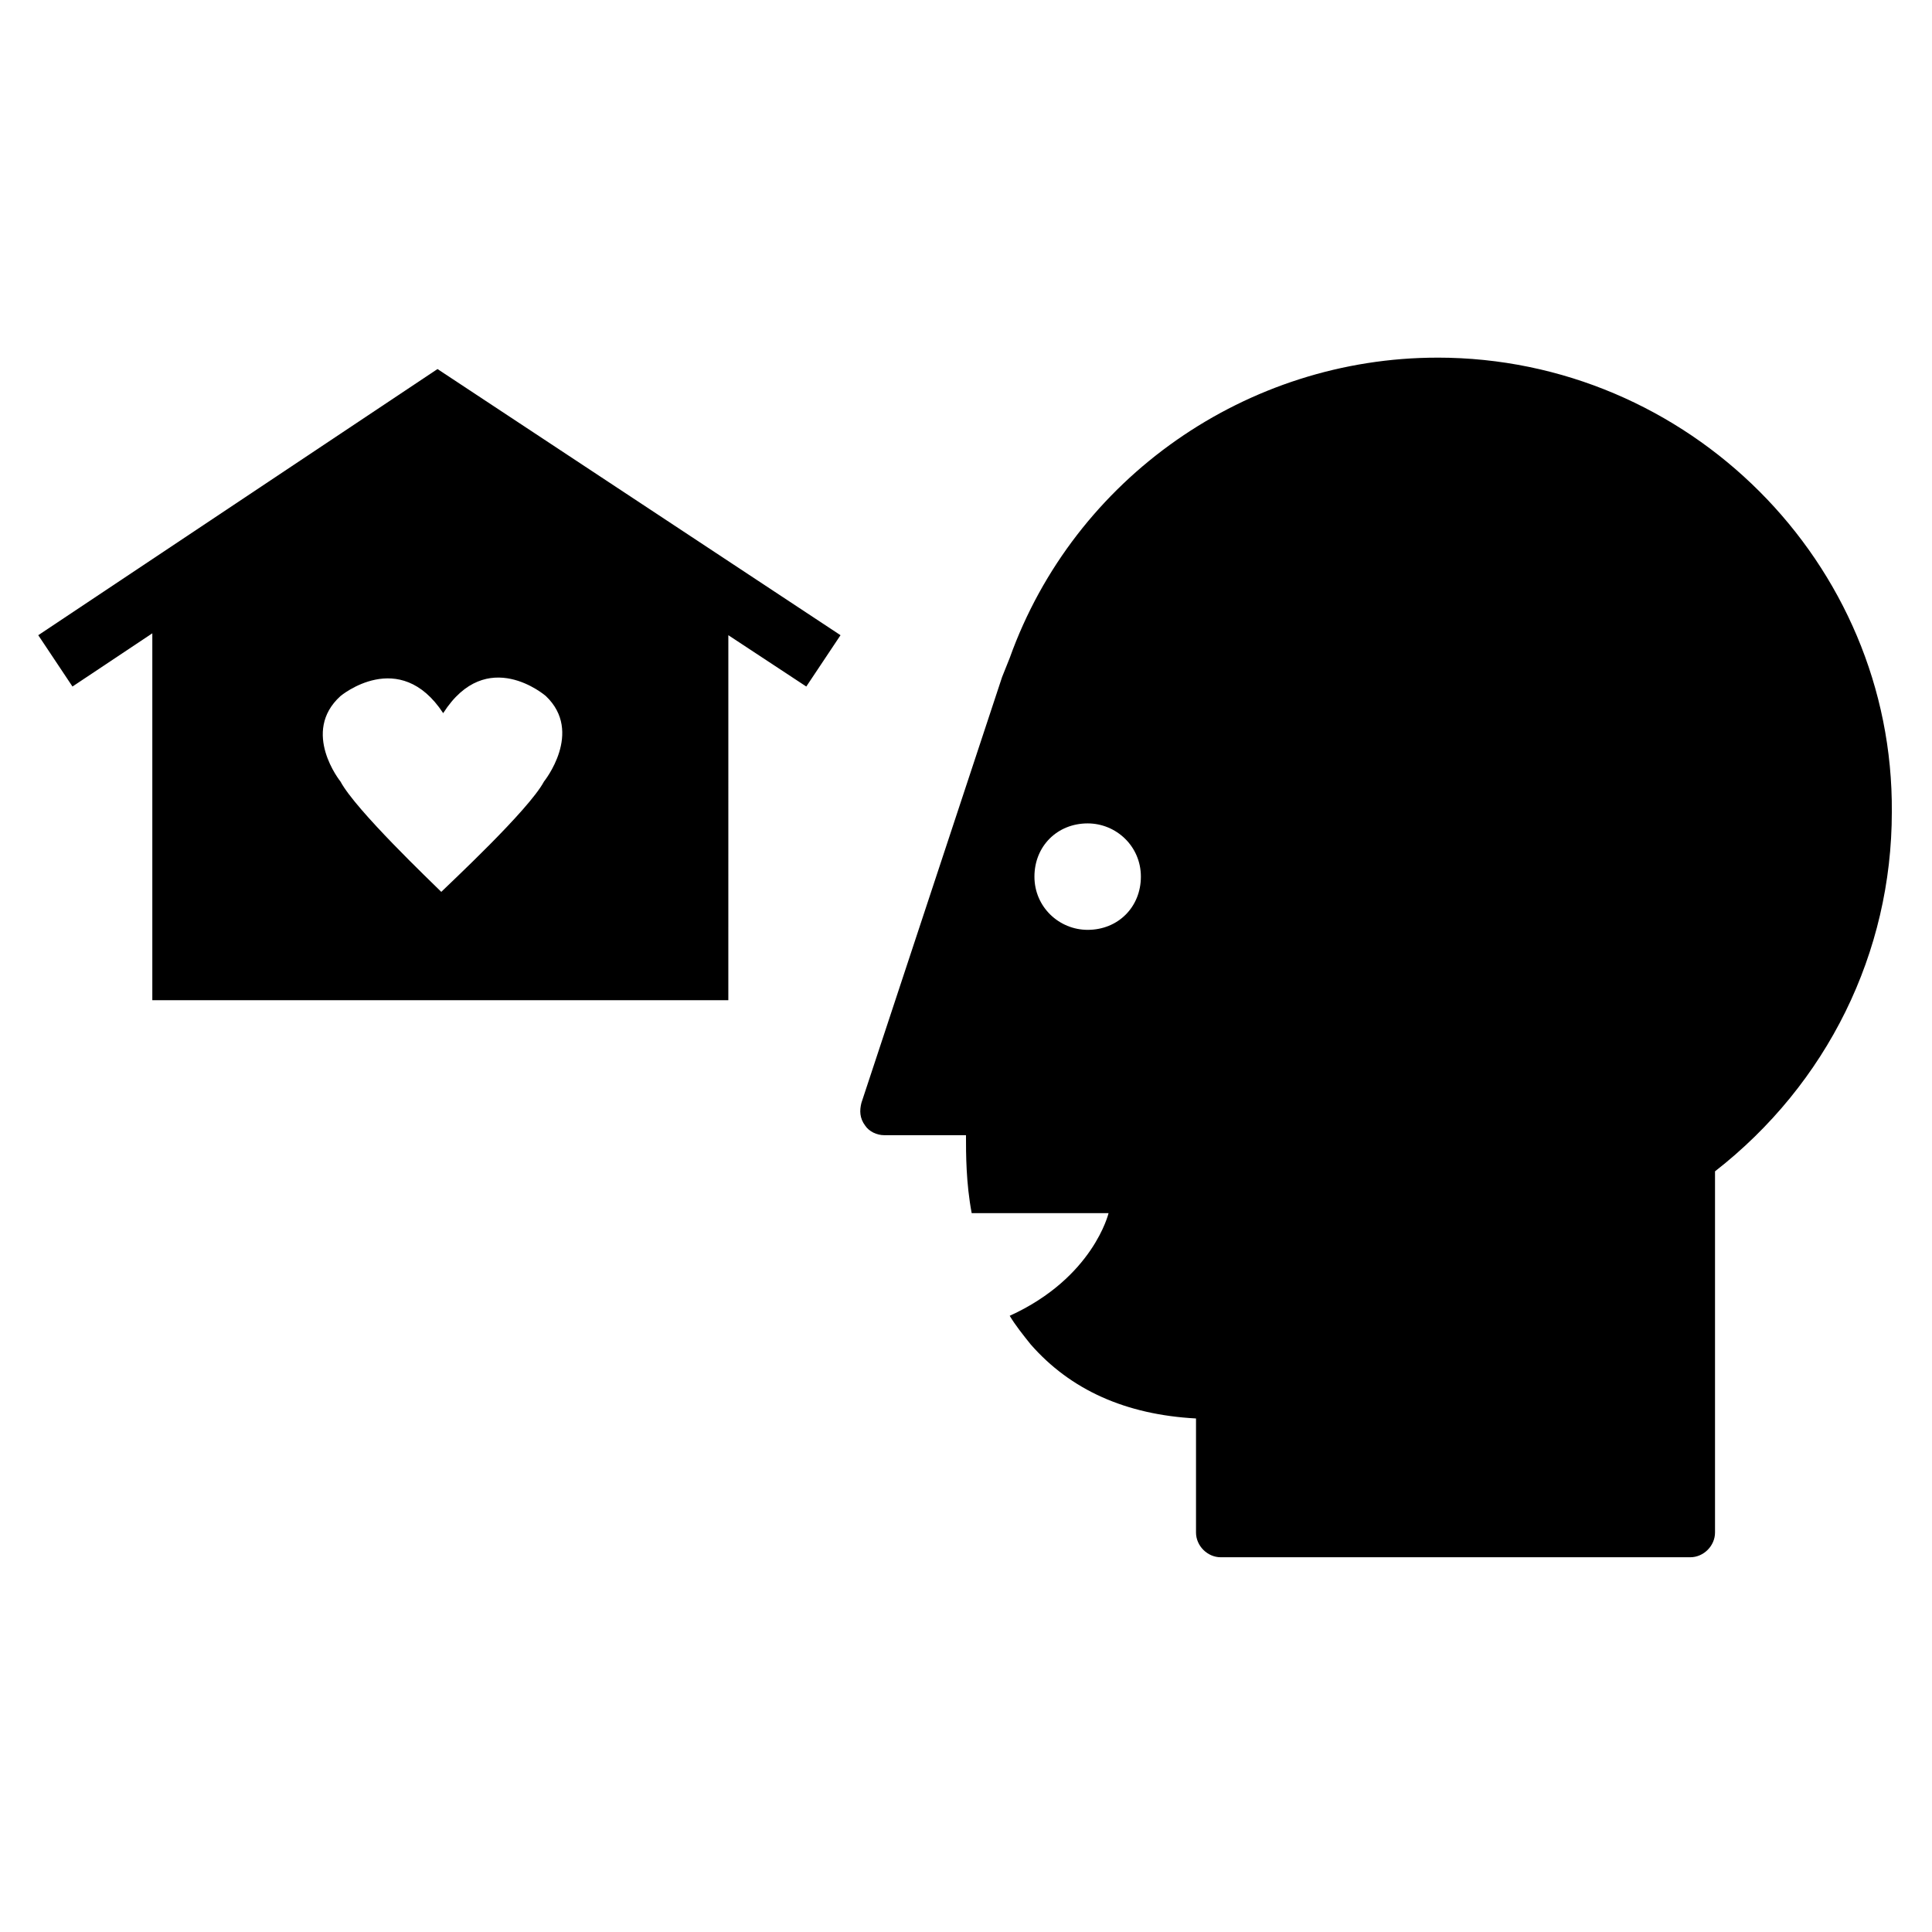 <?xml version="1.0" encoding="UTF-8"?>
<!-- Uploaded to: ICON Repo, www.iconrepo.com, Generator: ICON Repo Mixer Tools -->
<svg fill="#000000" width="800px" height="800px" version="1.1" viewBox="144 144 512 512" xmlns="http://www.w3.org/2000/svg">
 <g>
  <path d="m524.94 238.78c-50.383 0-96.227 31.738-113.36 79.602 0 0-2.016 5.039-2.016 5.039l-37.281 112.85c-0.504 2.016-0.504 4.031 1.008 6.047 1.008 1.512 3.023 2.519 5.039 2.519h21.664c0 5.039 0 12.594 1.512 20.656h36.273s-4.031 17.129-26.199 27.207c1.512 2.519 3.527 5.039 5.543 7.559 10.578 12.09 25.191 18.641 43.832 19.648v30.23c0 3.527 3.023 6.551 6.551 6.551h124.44c3.527 0 6.551-3.023 6.551-6.551v-95.723c29.727-23.176 46.855-57.938 46.855-95.219 0.5-66.008-53.914-120.42-120.42-120.42zm-92.699 151.64c-7.559 0-14.105-6.047-14.105-14.105 0-8.062 6.047-14.105 14.105-14.105 7.559 0 14.105 6.047 14.105 14.105 0 8.059-6.043 14.105-14.105 14.105z"/>
  <path d="m259.94 241.8-105.8 70.535 9.066 13.602 21.16-14.105v97.234h152.65l0.004-96.73 20.656 13.602 9.07-13.602zm28.211 109.33c-4.031 7.559-25.191 27.207-27.207 29.223-2.519-2.519-22.672-21.664-26.703-29.223 0 0-10.578-13.098 0-22.672 0 0 15.617-13.098 27.207 4.535 11.586-18.137 27.207-4.535 27.207-4.535 10.078 9.574-0.504 22.672-0.504 22.672z"/>
 </g>
</svg>